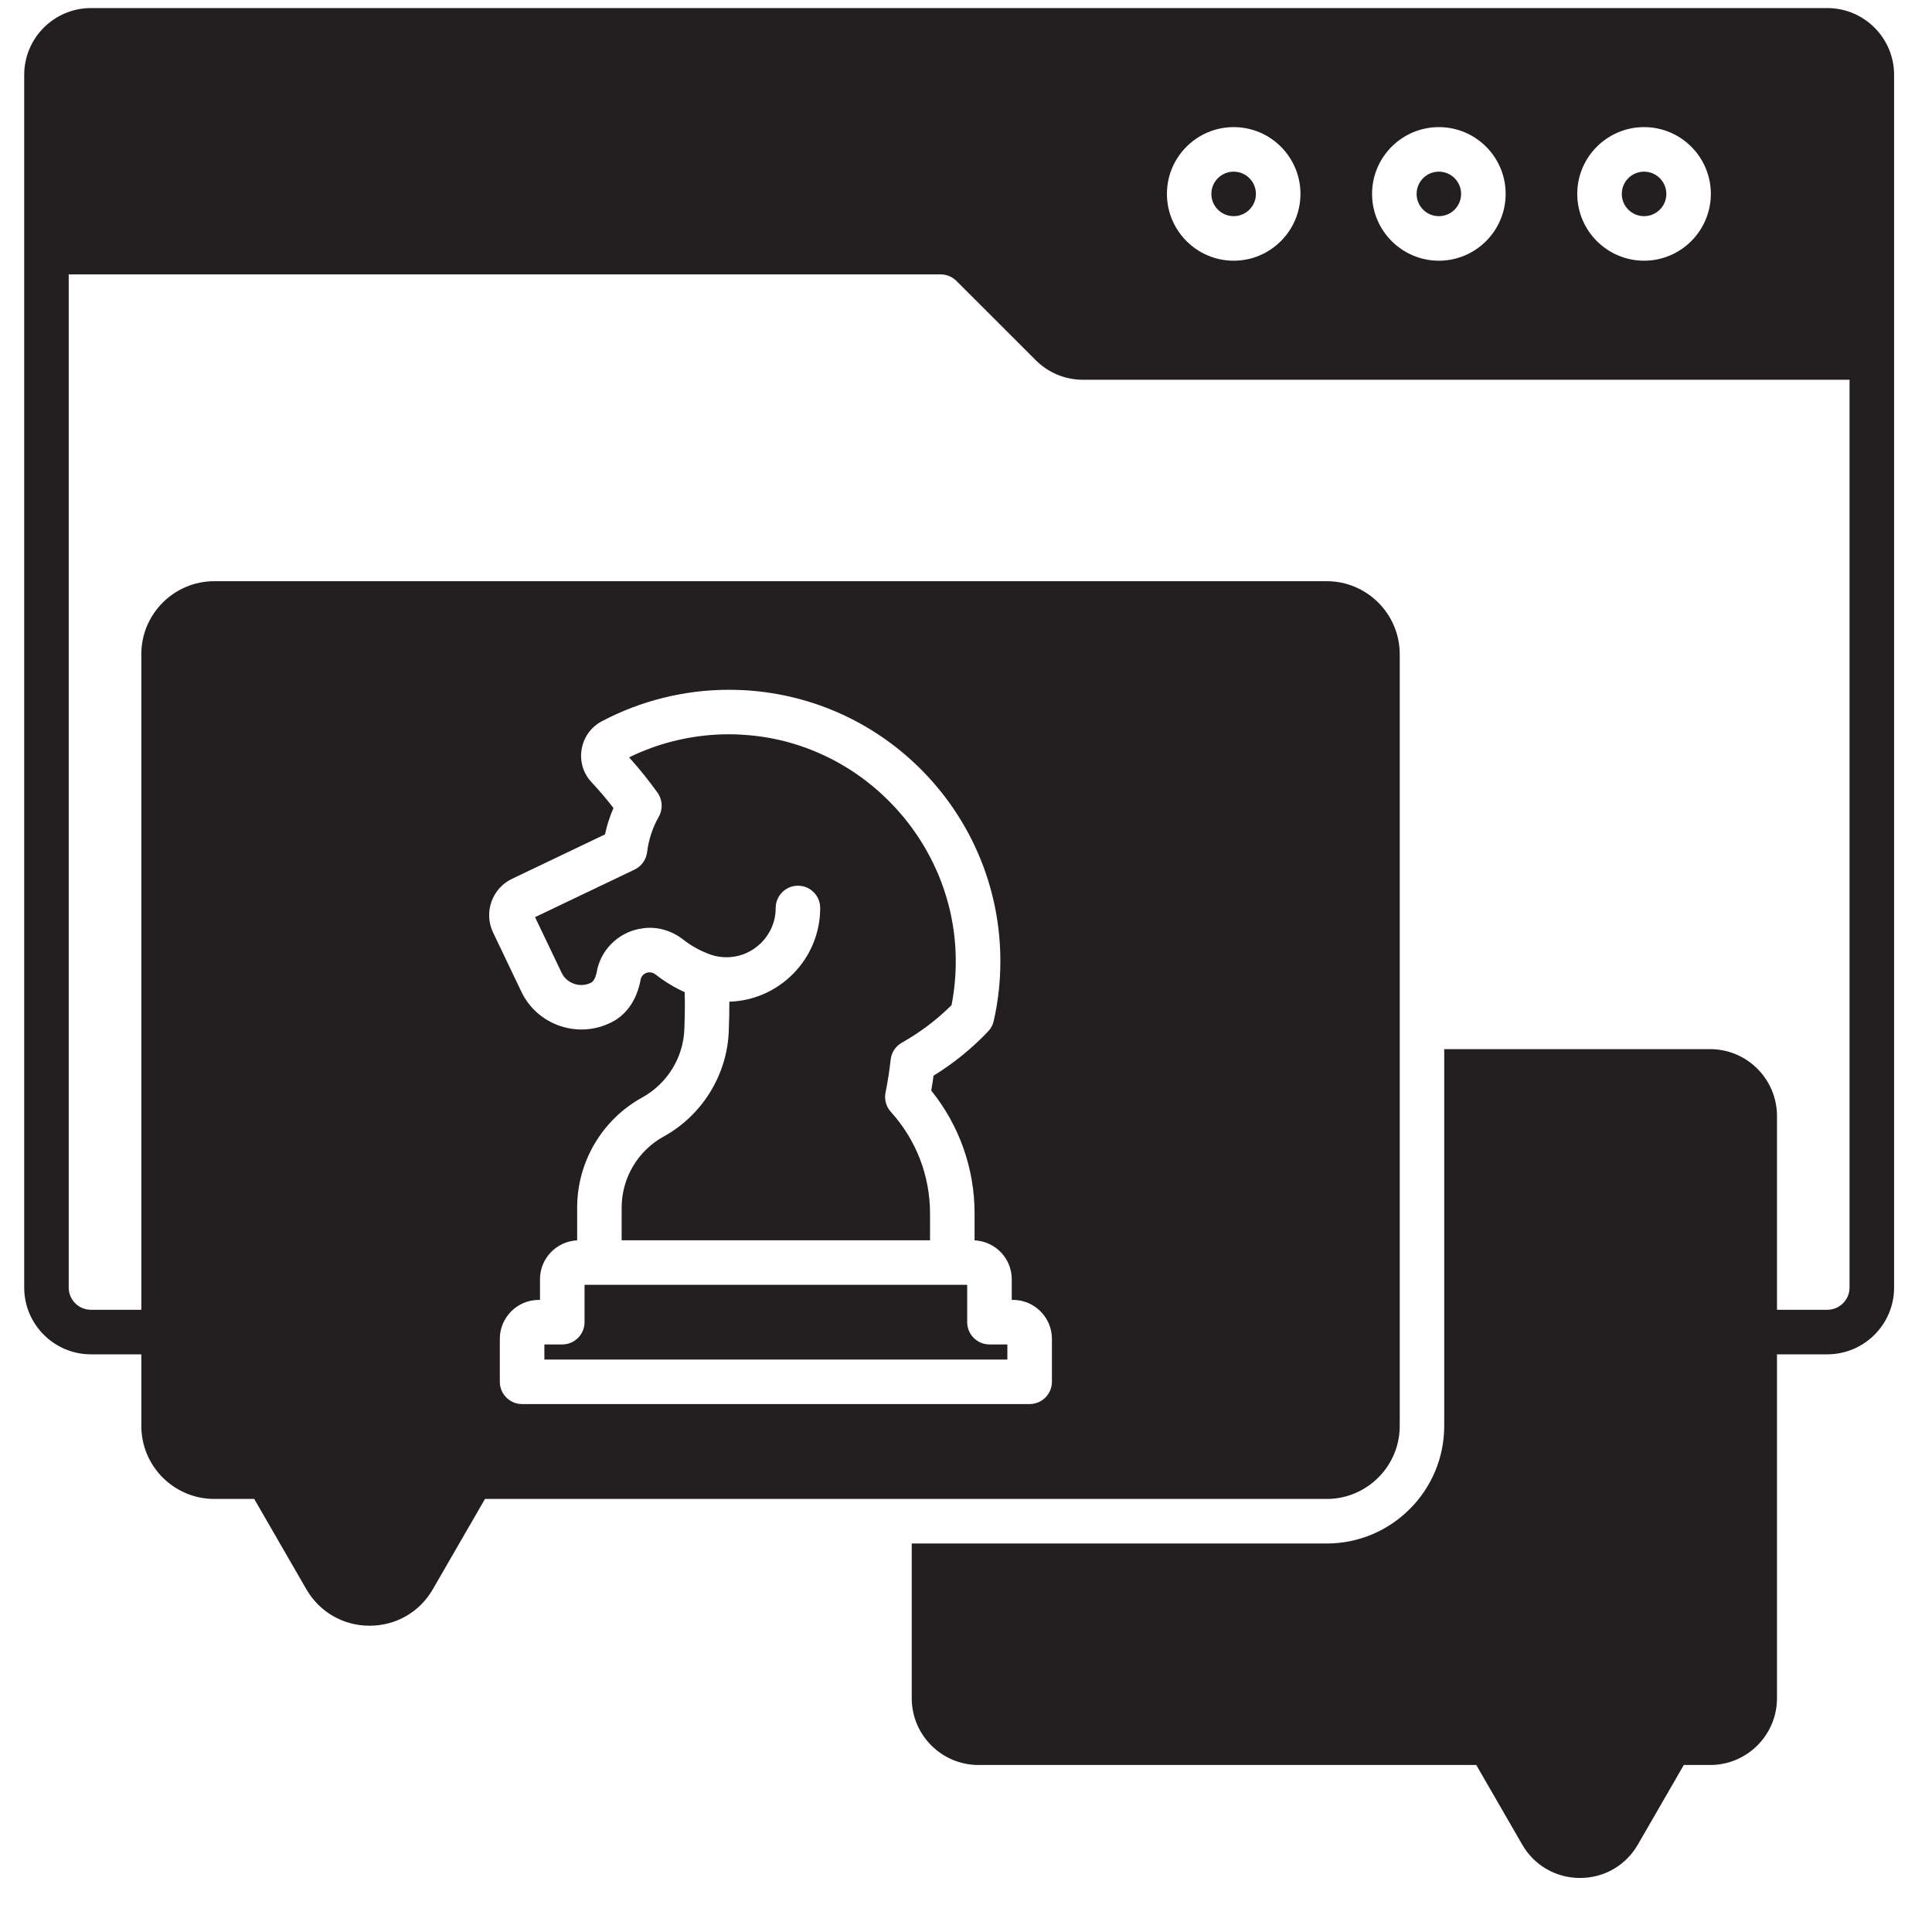 <svg width="34" height="34" viewBox="0 0 34 34" fill="none" xmlns="http://www.w3.org/2000/svg">
<path d="M28.933 3.804C29.149 3.804 29.325 3.629 29.325 3.413C29.325 3.196 29.149 3.021 28.933 3.021C28.716 3.021 28.541 3.196 28.541 3.413C28.541 3.629 28.716 3.804 28.933 3.804Z" fill="#231F20"/>
<path d="M21.71 3.804C21.927 3.804 22.102 3.629 22.102 3.413C22.102 3.196 21.927 3.021 21.71 3.021C21.494 3.021 21.318 3.196 21.318 3.413C21.318 3.629 21.494 3.804 21.71 3.804Z" fill="#231F20"/>
<path d="M25.321 3.804C25.538 3.804 25.713 3.629 25.713 3.413C25.713 3.196 25.538 3.021 25.321 3.021C25.105 3.021 24.93 3.196 24.93 3.413C24.93 3.629 25.105 3.804 25.321 3.804Z" fill="#231F20"/>
<path d="M32.157 0.142H1.601C0.953 0.142 0.426 0.669 0.426 1.317V22.659C0.426 23.307 0.953 23.834 1.601 23.834H2.487V25.094C2.487 25.803 3.063 26.379 3.772 26.379H4.474L5.391 27.968C5.624 28.37 6.04 28.61 6.504 28.61C6.969 28.61 7.385 28.37 7.617 27.968L8.535 26.379H23.348C24.056 26.379 24.633 25.803 24.633 25.094V11.513C24.633 10.805 24.056 10.228 23.348 10.228H3.772C3.063 10.228 2.487 10.805 2.487 11.513V23.05H1.601C1.385 23.05 1.209 22.875 1.209 22.659V4.829H16.555C16.659 4.829 16.758 4.87 16.832 4.944L18.227 6.338C18.448 6.56 18.744 6.683 19.058 6.683H32.549V22.659C32.549 22.875 32.373 23.05 32.157 23.05H31.272V19.639C31.272 18.991 30.744 18.463 30.096 18.463H25.416V25.094C25.416 26.235 24.488 27.163 23.348 27.163H16.045V29.886C16.045 30.534 16.572 31.061 17.22 31.061H25.98L26.788 32.461C27 32.829 27.381 33.049 27.806 33.049C28.231 33.049 28.611 32.829 28.824 32.461L29.632 31.061H30.096C30.744 31.061 31.272 30.534 31.272 29.886V23.834H32.157C32.806 23.834 33.333 23.307 33.333 22.659V1.317C33.333 0.669 32.806 0.142 32.157 0.142ZM9.01 15.466L10.647 14.684C10.681 14.524 10.731 14.369 10.796 14.22C10.675 14.063 10.546 13.912 10.412 13.768C10.264 13.611 10.2 13.399 10.236 13.187C10.271 12.975 10.4 12.795 10.59 12.694C11.275 12.331 12.049 12.139 12.828 12.139C12.968 12.139 13.109 12.145 13.246 12.157C14.433 12.26 15.532 12.8 16.341 13.679C17.156 14.563 17.605 15.713 17.605 16.915C17.605 17.27 17.566 17.624 17.488 17.966C17.473 18.035 17.439 18.098 17.39 18.15C17.105 18.451 16.782 18.713 16.429 18.93C16.417 19.017 16.404 19.105 16.388 19.192C16.881 19.803 17.151 20.563 17.151 21.353V21.828C17.514 21.845 17.805 22.145 17.805 22.512V22.876H17.827C18.204 22.876 18.512 23.184 18.512 23.561V24.317C18.512 24.534 18.336 24.709 18.12 24.709H9.188C8.972 24.709 8.796 24.534 8.796 24.317V23.561C8.796 23.184 9.104 22.876 9.481 22.876H9.503V22.512C9.503 22.145 9.794 21.845 10.157 21.828V21.253C10.157 20.446 10.596 19.703 11.303 19.313C11.739 19.073 12.023 18.616 12.043 18.121C12.055 17.822 12.054 17.61 12.049 17.46C11.867 17.378 11.696 17.274 11.538 17.15C11.501 17.121 11.458 17.108 11.416 17.113L11.404 17.114C11.347 17.122 11.295 17.165 11.277 17.224C11.21 17.61 11.007 17.891 10.704 18.017C10.131 18.273 9.448 18.022 9.177 17.456L8.677 16.41C8.509 16.058 8.659 15.634 9.01 15.466L9.01 15.466ZM30.108 3.412C30.108 4.06 29.581 4.588 28.933 4.588C28.285 4.588 27.757 4.06 27.757 3.412C27.757 2.764 28.285 2.237 28.933 2.237C29.581 2.237 30.108 2.764 30.108 3.412ZM26.497 3.412C26.497 4.06 25.97 4.588 25.322 4.588C24.674 4.588 24.146 4.06 24.146 3.412C24.146 2.764 24.674 2.237 25.322 2.237C25.97 2.237 26.497 2.764 26.497 3.412ZM22.886 3.412C22.886 4.06 22.359 4.588 21.711 4.588C21.063 4.588 20.536 4.06 20.536 3.412C20.536 2.764 21.063 2.237 21.711 2.237C22.359 2.237 22.886 2.764 22.886 3.412Z" fill="#231F20"/>
<path d="M10.287 22.61V23.268C10.287 23.484 10.111 23.66 9.895 23.66H9.58V23.926H17.728V23.66H17.413C17.197 23.66 17.021 23.484 17.021 23.268V22.61H10.287Z" fill="#231F20"/>
<path d="M10.386 17.301C10.391 17.299 10.396 17.296 10.401 17.294C10.447 17.276 10.488 17.191 10.507 17.079C10.508 17.069 10.51 17.059 10.513 17.049C10.604 16.671 10.925 16.385 11.312 16.337L11.323 16.335C11.569 16.304 11.819 16.375 12.022 16.534C12.176 16.655 12.348 16.747 12.533 16.809C12.533 16.809 12.533 16.809 12.534 16.809C12.614 16.834 12.699 16.846 12.784 16.846C13.262 16.846 13.651 16.457 13.651 15.979C13.651 15.763 13.826 15.587 14.043 15.587C14.259 15.587 14.434 15.763 14.434 15.979C14.434 16.872 13.721 17.601 12.835 17.628C12.836 17.783 12.833 17.957 12.825 18.153C12.794 18.92 12.356 19.628 11.681 20C11.224 20.251 10.94 20.732 10.94 21.253V21.827H16.367V21.353C16.367 20.694 16.124 20.062 15.682 19.572C15.598 19.482 15.558 19.354 15.584 19.226C15.623 19.034 15.653 18.84 15.674 18.649C15.687 18.523 15.761 18.411 15.872 18.349C16.192 18.169 16.486 17.947 16.746 17.688C16.795 17.436 16.82 17.176 16.82 16.916C16.82 14.862 15.22 13.115 13.178 12.938H13.178C13.063 12.928 12.945 12.922 12.827 12.922C12.218 12.922 11.614 13.062 11.071 13.328C11.249 13.526 11.418 13.735 11.572 13.951C11.66 14.075 11.669 14.24 11.594 14.372C11.484 14.566 11.415 14.776 11.388 14.997C11.371 15.13 11.289 15.245 11.168 15.303L9.416 16.14L9.883 17.118C9.972 17.304 10.198 17.386 10.386 17.301V17.301Z" fill="#231F20"/>
</svg>
